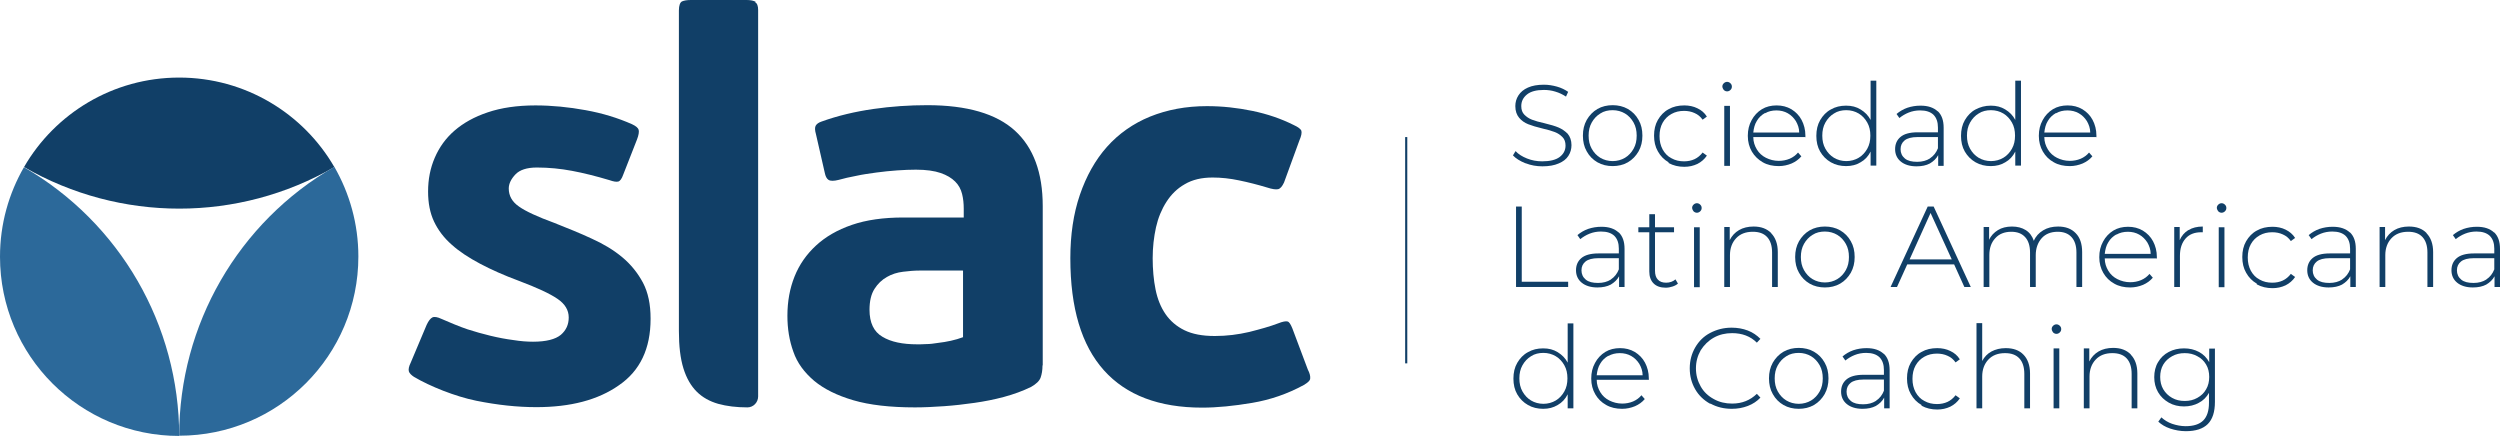 <svg xmlns="http://www.w3.org/2000/svg" id="Camada_2" data-name="Camada 2" viewBox="0 0 105.06 18.31"><defs><style>      .cls-1 {        fill: #113f67;      }      .cls-2 {        fill: #2c699a;      }    </style></defs><g id="LAYOUT"><g><g><rect class="cls-1" x="59.05" y="5.76" width=".09" height="9.51"></rect><g><path class="cls-1" d="M64.1,6.86c-.22-.09-.4-.2-.52-.33l.11-.18c.12,.13,.28,.23,.48,.31,.2,.08,.41,.12,.64,.12,.32,0,.57-.06,.73-.18,.16-.12,.25-.28,.25-.48,0-.15-.04-.27-.13-.36-.09-.09-.19-.16-.32-.21-.13-.05-.3-.1-.52-.15-.25-.06-.45-.12-.6-.18s-.28-.15-.38-.27c-.1-.12-.16-.28-.16-.49,0-.16,.04-.31,.13-.45s.22-.25,.4-.33c.18-.08,.4-.12,.67-.12,.19,0,.37,.03,.55,.08,.18,.05,.34,.13,.47,.22l-.09,.2c-.14-.09-.28-.16-.45-.21-.16-.05-.32-.07-.48-.07-.31,0-.55,.06-.71,.19-.16,.13-.24,.29-.24,.49,0,.15,.04,.27,.13,.36s.19,.16,.32,.21c.13,.05,.3,.1,.53,.15,.25,.06,.45,.12,.59,.18s.27,.15,.38,.26c.1,.12,.16,.28,.16,.48,0,.16-.04,.31-.13,.45-.09,.14-.22,.24-.41,.32-.18,.08-.41,.12-.68,.12-.25,0-.48-.04-.71-.13Z"></path><path class="cls-1" d="M67.13,6.82c-.19-.11-.34-.26-.45-.46-.11-.19-.16-.41-.16-.66s.05-.46,.16-.66c.11-.19,.26-.35,.45-.46,.19-.11,.41-.16,.64-.16s.45,.05,.64,.16c.19,.11,.34,.26,.45,.46,.11,.19,.16,.41,.16,.66s-.05,.46-.16,.66c-.11,.19-.26,.35-.45,.46s-.41,.16-.64,.16-.45-.05-.64-.16Zm1.16-.19c.15-.09,.27-.22,.36-.38,.09-.16,.13-.34,.13-.55s-.04-.39-.13-.55c-.09-.16-.21-.29-.36-.38-.15-.09-.33-.14-.52-.14s-.37,.04-.52,.14c-.15,.09-.27,.22-.36,.38-.09,.16-.13,.34-.13,.55s.04,.39,.13,.55c.09,.16,.21,.29,.36,.38s.33,.14,.52,.14,.37-.05,.52-.14Z"></path><path class="cls-1" d="M70.12,6.82c-.19-.11-.34-.26-.45-.46-.11-.19-.16-.41-.16-.66s.05-.47,.16-.66c.11-.19,.26-.35,.45-.45,.19-.11,.41-.16,.66-.16,.2,0,.39,.04,.55,.12,.17,.08,.3,.19,.4,.35l-.18,.13c-.09-.13-.2-.22-.34-.28-.13-.06-.28-.09-.44-.09-.2,0-.37,.04-.53,.13-.16,.09-.28,.21-.37,.37-.09,.16-.13,.35-.13,.56s.04,.39,.13,.56c.09,.16,.21,.29,.37,.37,.16,.09,.33,.13,.53,.13,.16,0,.31-.03,.44-.09s.25-.16,.34-.28l.18,.13c-.1,.15-.24,.27-.4,.35-.17,.08-.35,.12-.55,.12-.24,0-.46-.05-.66-.16Z"></path><path class="cls-1" d="M72.44,3.78s-.06-.08-.06-.14,.02-.1,.06-.14c.04-.04,.09-.06,.14-.06s.1,.02,.14,.06c.04,.04,.06,.08,.06,.14s-.02,.1-.06,.14-.09,.06-.14,.06-.1-.02-.14-.06Zm.02,.67h.24v2.52h-.24v-2.52Z"></path><path class="cls-1" d="M75.85,5.76h-2.17c0,.2,.06,.37,.15,.52,.09,.15,.22,.27,.38,.35,.16,.08,.34,.13,.54,.13,.16,0,.32-.03,.46-.09,.14-.06,.26-.15,.35-.26l.14,.16c-.11,.13-.25,.23-.41,.3-.17,.07-.35,.11-.54,.11-.25,0-.48-.05-.67-.16s-.35-.26-.46-.45c-.11-.19-.17-.41-.17-.66s.05-.46,.16-.66c.1-.19,.25-.35,.43-.46,.18-.11,.39-.16,.62-.16s.43,.05,.62,.16c.18,.11,.33,.26,.43,.45,.1,.19,.16,.41,.16,.66v.07Zm-1.68-1.01c-.14,.08-.26,.19-.34,.33-.09,.14-.13,.31-.15,.49h1.93c0-.18-.06-.34-.14-.48-.09-.14-.2-.25-.34-.33s-.3-.12-.48-.12-.34,.04-.48,.12Z"></path><path class="cls-1" d="M78.85,3.38v3.58h-.24v-.59c-.1,.2-.24,.35-.42,.45-.18,.11-.38,.16-.61,.16s-.45-.05-.64-.16c-.19-.11-.34-.26-.45-.45-.11-.19-.16-.41-.16-.66s.05-.47,.16-.66c.11-.19,.26-.35,.45-.45,.19-.11,.4-.16,.64-.16s.43,.05,.61,.16c.18,.11,.32,.25,.42,.44v-1.65h.24Zm-.74,3.25c.15-.09,.27-.22,.36-.38,.09-.16,.13-.34,.13-.55s-.04-.39-.13-.55c-.09-.16-.21-.29-.36-.38-.15-.09-.33-.14-.52-.14s-.37,.04-.52,.14c-.15,.09-.27,.22-.36,.38-.09,.16-.13,.34-.13,.55s.04,.39,.13,.55c.09,.16,.21,.29,.36,.38,.15,.09,.33,.14,.52,.14s.37-.05,.52-.14Z"></path><path class="cls-1" d="M81.43,4.67c.17,.16,.25,.39,.25,.7v1.6h-.23v-.45c-.08,.15-.2,.26-.35,.35-.15,.08-.34,.12-.56,.12-.28,0-.5-.07-.66-.2-.16-.13-.24-.31-.24-.52s.07-.38,.22-.51c.15-.13,.39-.2,.72-.2h.86v-.2c0-.23-.06-.41-.19-.54-.13-.12-.31-.18-.56-.18-.17,0-.33,.03-.48,.09-.15,.06-.28,.14-.39,.23l-.12-.17c.13-.11,.28-.2,.45-.26,.18-.06,.36-.09,.56-.09,.31,0,.55,.08,.72,.24Zm-.32,1.98c.15-.1,.26-.24,.33-.42v-.47h-.86c-.25,0-.43,.05-.54,.14-.11,.09-.17,.21-.17,.37s.06,.29,.18,.39,.29,.14,.52,.14c.21,0,.39-.05,.53-.14Z"></path><path class="cls-1" d="M84.93,3.38v3.58h-.24v-.59c-.1,.2-.24,.35-.42,.45-.18,.11-.38,.16-.61,.16s-.45-.05-.64-.16-.34-.26-.45-.45c-.11-.19-.16-.41-.16-.66s.05-.47,.16-.66c.11-.19,.26-.35,.45-.45s.4-.16,.64-.16,.43,.05,.61,.16c.18,.11,.32,.25,.42,.44v-1.65h.24Zm-.74,3.25c.15-.09,.27-.22,.36-.38,.09-.16,.13-.34,.13-.55s-.04-.39-.13-.55c-.09-.16-.21-.29-.36-.38-.15-.09-.33-.14-.52-.14s-.37,.04-.52,.14c-.15,.09-.27,.22-.36,.38-.09,.16-.13,.34-.13,.55s.04,.39,.13,.55c.09,.16,.21,.29,.36,.38s.33,.14,.52,.14,.37-.05,.52-.14Z"></path><path class="cls-1" d="M88.08,5.76h-2.17c0,.2,.06,.37,.15,.52,.09,.15,.22,.27,.38,.35,.16,.08,.34,.13,.54,.13,.16,0,.32-.03,.46-.09,.14-.06,.26-.15,.35-.26l.14,.16c-.11,.13-.25,.23-.41,.3-.17,.07-.35,.11-.54,.11-.25,0-.48-.05-.67-.16-.2-.11-.35-.26-.46-.45-.11-.19-.17-.41-.17-.66s.05-.46,.16-.66c.1-.19,.25-.35,.43-.46,.18-.11,.39-.16,.62-.16s.43,.05,.62,.16c.18,.11,.33,.26,.43,.45s.16,.41,.16,.66v.07Zm-1.68-1.01c-.14,.08-.26,.19-.34,.33-.09,.14-.13,.31-.15,.49h1.93c0-.18-.06-.34-.14-.48-.09-.14-.2-.25-.34-.33-.14-.08-.3-.12-.48-.12s-.34,.04-.48,.12Z"></path><path class="cls-1" d="M63.7,8.68h.25v3.16h1.95v.22h-2.19v-3.38Z"></path><path class="cls-1" d="M68.02,9.76c.17,.16,.25,.39,.25,.7v1.6h-.23v-.45c-.08,.15-.2,.26-.35,.35-.15,.08-.34,.12-.56,.12-.28,0-.5-.07-.66-.2-.16-.13-.24-.31-.24-.52s.07-.38,.22-.51c.15-.13,.39-.2,.72-.2h.86v-.2c0-.23-.06-.41-.19-.54-.13-.12-.31-.18-.56-.18-.17,0-.33,.03-.48,.09-.15,.06-.28,.14-.39,.23l-.12-.17c.13-.11,.28-.2,.45-.26,.18-.06,.36-.09,.56-.09,.31,0,.55,.08,.72,.24Zm-.32,1.98c.15-.1,.26-.24,.33-.42v-.47h-.86c-.25,0-.43,.05-.54,.14-.11,.09-.17,.21-.17,.37s.06,.29,.18,.39,.29,.14,.52,.14c.21,0,.39-.05,.53-.14Z"></path><path class="cls-1" d="M70.52,11.91c-.06,.06-.14,.1-.23,.13s-.19,.05-.29,.05c-.22,0-.39-.06-.51-.18-.12-.12-.18-.29-.18-.5v-1.65h-.46v-.21h.46v-.55h.24v.55h.8v.21h-.8v1.62c0,.16,.04,.29,.12,.37,.08,.09,.2,.13,.35,.13s.29-.05,.39-.14l.1,.17Z"></path><path class="cls-1" d="M71.17,8.88s-.06-.08-.06-.14,.02-.1,.06-.14c.04-.04,.09-.06,.14-.06s.1,.02,.14,.06c.04,.04,.06,.08,.06,.14s-.02,.1-.06,.14-.09,.06-.14,.06-.1-.02-.14-.06Zm.02,.67h.24v2.52h-.24v-2.52Z"></path><path class="cls-1" d="M74.43,9.8c.18,.18,.28,.45,.28,.79v1.47h-.24v-1.45c0-.28-.07-.5-.21-.65s-.34-.22-.6-.22c-.3,0-.53,.09-.7,.27s-.26,.42-.26,.71v1.34h-.24v-2.52h.23v.55c.09-.18,.22-.32,.39-.42,.17-.1,.38-.15,.61-.15,.32,0,.56,.09,.75,.28Z"></path><path class="cls-1" d="M76.05,11.92c-.19-.11-.34-.26-.45-.46-.11-.19-.16-.41-.16-.66s.05-.46,.16-.66c.11-.19,.26-.35,.45-.46,.19-.11,.41-.16,.64-.16s.45,.05,.64,.16c.19,.11,.34,.26,.45,.46,.11,.19,.16,.41,.16,.66s-.05,.46-.16,.66c-.11,.19-.26,.35-.45,.46-.19,.11-.41,.16-.64,.16s-.45-.05-.64-.16Zm1.16-.19c.15-.09,.27-.22,.36-.38,.09-.16,.13-.34,.13-.55s-.04-.39-.13-.55c-.09-.16-.21-.29-.36-.38-.15-.09-.33-.14-.52-.14s-.37,.04-.52,.14c-.15,.09-.27,.22-.36,.38-.09,.16-.13,.34-.13,.55s.04,.39,.13,.55c.09,.16,.21,.29,.36,.38s.33,.14,.52,.14,.37-.05,.52-.14Z"></path><path class="cls-1" d="M82.11,11.11h-1.96l-.43,.95h-.27l1.56-3.38h.25l1.56,3.38h-.27l-.43-.95Zm-.09-.21l-.89-1.95-.88,1.95h1.77Z"></path><path class="cls-1" d="M87.23,9.8c.18,.18,.27,.45,.27,.79v1.47h-.24v-1.45c0-.28-.07-.5-.21-.65-.14-.15-.33-.22-.58-.22-.28,0-.51,.09-.67,.27s-.25,.42-.25,.71v1.34h-.24v-1.45c0-.28-.07-.5-.21-.65s-.33-.22-.58-.22c-.28,0-.51,.09-.67,.27-.17,.18-.25,.42-.25,.71v1.34h-.24v-2.52h.23v.54c.08-.18,.21-.31,.37-.41s.36-.15,.59-.15,.42,.05,.58,.15c.16,.1,.27,.25,.34,.45,.08-.19,.21-.33,.39-.44,.18-.11,.39-.16,.63-.16,.31,0,.56,.09,.74,.28Z"></path><path class="cls-1" d="M90.62,10.86h-2.17c0,.2,.06,.37,.15,.52,.09,.15,.22,.27,.38,.35,.16,.08,.34,.13,.54,.13,.16,0,.32-.03,.46-.09,.14-.06,.26-.15,.35-.26l.14,.16c-.11,.13-.25,.23-.41,.3-.17,.07-.35,.11-.54,.11-.25,0-.48-.05-.67-.16-.2-.11-.35-.26-.46-.45-.11-.19-.17-.41-.17-.66s.05-.46,.16-.66c.1-.19,.25-.35,.43-.46,.18-.11,.39-.16,.62-.16s.43,.05,.62,.16c.18,.11,.33,.26,.43,.45s.16,.41,.16,.66v.07Zm-1.68-1.01c-.14,.08-.26,.19-.34,.33-.09,.14-.13,.31-.15,.49h1.93c0-.18-.06-.34-.14-.48-.09-.14-.2-.25-.34-.33-.14-.08-.3-.12-.48-.12s-.34,.04-.48,.12Z"></path><path class="cls-1" d="M91.97,9.67c.16-.1,.36-.15,.6-.15v.24h-.06c-.28,0-.5,.08-.66,.26s-.24,.42-.24,.73v1.31h-.24v-2.52h.23v.55c.08-.18,.2-.32,.36-.42Z"></path><path class="cls-1" d="M93.22,8.88s-.06-.08-.06-.14,.02-.1,.06-.14,.09-.06,.14-.06,.1,.02,.14,.06c.04,.04,.06,.08,.06,.14s-.02,.1-.06,.14c-.04,.04-.09,.06-.14,.06s-.1-.02-.14-.06Zm.02,.67h.24v2.52h-.24v-2.52Z"></path><path class="cls-1" d="M94.84,11.92c-.19-.11-.34-.26-.45-.46-.11-.19-.16-.41-.16-.66s.05-.47,.16-.66c.11-.19,.26-.35,.45-.45,.19-.11,.41-.16,.66-.16,.2,0,.39,.04,.55,.12s.3,.19,.4,.35l-.18,.13c-.09-.13-.2-.22-.34-.28-.13-.06-.28-.09-.44-.09-.2,0-.37,.04-.53,.13-.16,.09-.28,.21-.37,.37-.09,.16-.13,.35-.13,.56s.04,.39,.13,.56c.09,.16,.21,.29,.37,.37,.16,.09,.33,.13,.53,.13,.16,0,.31-.03,.44-.09s.25-.16,.34-.28l.18,.13c-.1,.15-.24,.27-.4,.35-.17,.08-.35,.12-.55,.12-.24,0-.46-.05-.66-.16Z"></path><path class="cls-1" d="M98.75,9.76c.17,.16,.25,.39,.25,.7v1.6h-.23v-.45c-.08,.15-.2,.26-.35,.35-.15,.08-.34,.12-.56,.12-.28,0-.5-.07-.66-.2-.16-.13-.24-.31-.24-.52s.07-.38,.22-.51c.15-.13,.39-.2,.72-.2h.86v-.2c0-.23-.06-.41-.19-.54-.13-.12-.31-.18-.56-.18-.17,0-.33,.03-.48,.09-.15,.06-.28,.14-.39,.23l-.12-.17c.13-.11,.28-.2,.45-.26,.18-.06,.36-.09,.56-.09,.31,0,.55,.08,.72,.24Zm-.32,1.98c.15-.1,.26-.24,.33-.42v-.47h-.86c-.25,0-.43,.05-.54,.14s-.17,.21-.17,.37,.06,.29,.18,.39c.12,.1,.29,.14,.52,.14,.21,0,.39-.05,.53-.14Z"></path><path class="cls-1" d="M101.97,9.8c.18,.18,.28,.45,.28,.79v1.47h-.24v-1.45c0-.28-.07-.5-.21-.65s-.34-.22-.6-.22c-.3,0-.53,.09-.7,.27-.17,.18-.26,.42-.26,.71v1.34h-.24v-2.52h.23v.55c.09-.18,.22-.32,.39-.42,.17-.1,.38-.15,.61-.15,.32,0,.57,.09,.75,.28Z"></path><path class="cls-1" d="M104.81,9.76c.17,.16,.25,.39,.25,.7v1.6h-.23v-.45c-.08,.15-.2,.26-.35,.35-.15,.08-.34,.12-.56,.12-.28,0-.5-.07-.66-.2-.16-.13-.24-.31-.24-.52s.07-.38,.22-.51c.15-.13,.39-.2,.72-.2h.86v-.2c0-.23-.06-.41-.19-.54-.13-.12-.31-.18-.56-.18-.17,0-.33,.03-.48,.09-.15,.06-.28,.14-.39,.23l-.12-.17c.13-.11,.28-.2,.45-.26,.18-.06,.36-.09,.56-.09,.31,0,.55,.08,.72,.24Zm-.32,1.98c.15-.1,.26-.24,.33-.42v-.47h-.86c-.25,0-.43,.05-.54,.14-.11,.09-.17,.21-.17,.37s.06,.29,.18,.39,.29,.14,.52,.14c.21,0,.39-.05,.53-.14Z"></path><path class="cls-1" d="M66.12,13.58v3.58h-.24v-.59c-.1,.2-.24,.35-.42,.45-.18,.11-.38,.16-.61,.16s-.45-.05-.64-.16c-.19-.11-.34-.26-.45-.45-.11-.19-.16-.41-.16-.66s.05-.47,.16-.66c.11-.19,.26-.35,.45-.45,.19-.11,.4-.16,.64-.16s.43,.05,.61,.16c.18,.11,.32,.25,.42,.44v-1.65h.24Zm-.74,3.25c.15-.09,.27-.22,.36-.38,.09-.16,.13-.34,.13-.55s-.04-.39-.13-.55c-.09-.16-.21-.29-.36-.38-.15-.09-.33-.14-.52-.14s-.37,.04-.52,.14c-.15,.09-.27,.22-.36,.38-.09,.16-.13,.34-.13,.55s.04,.39,.13,.55,.21,.29,.36,.38c.15,.09,.33,.14,.52,.14s.37-.05,.52-.14Z"></path><path class="cls-1" d="M69.27,15.96h-2.17c0,.2,.06,.37,.15,.52,.09,.15,.22,.27,.38,.35,.16,.08,.34,.13,.54,.13,.16,0,.32-.03,.46-.09,.14-.06,.26-.15,.35-.26l.14,.16c-.11,.13-.25,.23-.41,.3-.17,.07-.35,.11-.54,.11-.25,0-.48-.05-.67-.16-.2-.11-.35-.26-.46-.45-.11-.19-.17-.41-.17-.66s.05-.46,.16-.66c.1-.19,.25-.35,.43-.46,.18-.11,.39-.16,.62-.16s.43,.05,.62,.16c.18,.11,.33,.26,.43,.45s.16,.41,.16,.66v.07Zm-1.68-1.01c-.14,.08-.26,.19-.34,.33-.09,.14-.13,.31-.15,.49h1.93c0-.18-.06-.34-.14-.48-.09-.14-.2-.25-.34-.33-.14-.08-.3-.12-.48-.12s-.34,.04-.48,.12Z"></path><path class="cls-1" d="M71.87,16.97c-.27-.15-.48-.35-.63-.61-.15-.26-.23-.55-.23-.88s.08-.62,.23-.88c.15-.26,.36-.47,.63-.61s.56-.22,.9-.22c.24,0,.47,.04,.68,.12,.21,.08,.38,.2,.53,.35l-.15,.16c-.27-.27-.62-.4-1.04-.4-.28,0-.54,.06-.77,.19s-.41,.31-.55,.53c-.13,.23-.2,.48-.2,.76s.07,.53,.2,.76c.13,.23,.31,.4,.55,.53,.23,.13,.49,.19,.77,.19,.42,0,.76-.14,1.04-.41l.15,.16c-.14,.15-.32,.27-.53,.35-.21,.08-.43,.12-.67,.12-.33,0-.63-.07-.9-.22Z"></path><path class="cls-1" d="M74.95,17.02c-.19-.11-.34-.26-.45-.46-.11-.19-.16-.41-.16-.66s.05-.46,.16-.66c.11-.19,.26-.35,.45-.46,.19-.11,.41-.16,.64-.16s.45,.05,.64,.16c.19,.11,.34,.26,.45,.46,.11,.19,.16,.41,.16,.66s-.05,.46-.16,.66c-.11,.19-.26,.35-.45,.46s-.41,.16-.64,.16-.45-.05-.64-.16Zm1.16-.19c.15-.09,.27-.22,.36-.38,.09-.16,.13-.34,.13-.55s-.04-.39-.13-.55c-.09-.16-.21-.29-.36-.38-.15-.09-.33-.14-.52-.14s-.37,.04-.52,.14c-.15,.09-.27,.22-.36,.38-.09,.16-.13,.34-.13,.55s.04,.39,.13,.55c.09,.16,.21,.29,.36,.38s.33,.14,.52,.14,.37-.05,.52-.14Z"></path><path class="cls-1" d="M79.16,14.86c.17,.16,.25,.39,.25,.7v1.6h-.23v-.45c-.08,.15-.2,.26-.35,.35-.15,.08-.34,.12-.56,.12-.28,0-.5-.07-.66-.2-.16-.13-.24-.31-.24-.52s.07-.38,.22-.51c.15-.13,.39-.2,.72-.2h.86v-.2c0-.23-.06-.41-.19-.54-.13-.12-.31-.18-.56-.18-.17,0-.33,.03-.48,.09-.15,.06-.28,.14-.39,.23l-.12-.17c.13-.11,.28-.2,.45-.26,.18-.06,.36-.09,.56-.09,.31,0,.55,.08,.72,.24Zm-.32,1.98c.15-.1,.26-.24,.33-.42v-.47h-.86c-.25,0-.43,.05-.54,.14-.11,.09-.17,.21-.17,.37s.06,.29,.18,.39,.29,.14,.52,.14c.21,0,.39-.05,.53-.14Z"></path><path class="cls-1" d="M80.75,17.02c-.19-.11-.34-.26-.45-.46-.11-.19-.16-.41-.16-.66s.05-.47,.16-.66c.11-.19,.26-.35,.45-.45,.19-.11,.41-.16,.66-.16,.2,0,.39,.04,.55,.12,.17,.08,.3,.19,.4,.35l-.18,.13c-.09-.13-.2-.22-.34-.28-.13-.06-.28-.09-.44-.09-.2,0-.37,.04-.53,.13-.16,.09-.28,.21-.37,.37-.09,.16-.13,.35-.13,.56s.04,.39,.13,.56c.09,.16,.21,.29,.37,.37,.16,.09,.33,.13,.53,.13,.16,0,.31-.03,.44-.09s.25-.16,.34-.28l.18,.13c-.1,.15-.24,.27-.4,.35-.17,.08-.35,.12-.55,.12-.24,0-.46-.05-.66-.16Z"></path><path class="cls-1" d="M85.03,14.9c.18,.18,.28,.45,.28,.79v1.47h-.24v-1.45c0-.28-.07-.5-.21-.65-.14-.15-.34-.22-.6-.22-.3,0-.53,.09-.7,.27-.17,.18-.26,.42-.26,.71v1.34h-.24v-3.58h.24v1.59c.09-.17,.22-.31,.39-.4s.37-.14,.6-.14c.32,0,.57,.09,.75,.28Z"></path><path class="cls-1" d="M86.28,13.97s-.06-.08-.06-.14,.02-.1,.06-.14c.04-.04,.09-.06,.14-.06s.1,.02,.14,.06c.04,.04,.06,.08,.06,.14s-.02,.1-.06,.14-.09,.06-.14,.06-.1-.02-.14-.06Zm.02,.67h.24v2.52h-.24v-2.52Z"></path><path class="cls-1" d="M89.54,14.9c.18,.18,.28,.45,.28,.79v1.47h-.24v-1.45c0-.28-.07-.5-.21-.65s-.34-.22-.6-.22c-.3,0-.53,.09-.7,.27s-.26,.42-.26,.71v1.34h-.24v-2.52h.23v.55c.09-.18,.22-.32,.39-.42,.17-.1,.38-.15,.61-.15,.32,0,.56,.09,.75,.28Z"></path><path class="cls-1" d="M93.08,14.64v2.25c0,.42-.1,.73-.3,.93s-.51,.3-.92,.3c-.23,0-.45-.04-.66-.11-.21-.07-.37-.17-.5-.29l.13-.18c.13,.12,.28,.21,.45,.27,.18,.06,.37,.1,.57,.1,.33,0,.58-.08,.74-.24s.24-.41,.24-.74v-.42c-.1,.18-.25,.33-.43,.42-.18,.1-.39,.15-.62,.15s-.45-.05-.64-.16-.34-.25-.45-.44c-.11-.19-.16-.4-.16-.63s.05-.45,.16-.63c.11-.19,.26-.33,.45-.43,.19-.1,.4-.15,.64-.15s.44,.05,.63,.15c.19,.1,.33,.25,.43,.43v-.57h.23Zm-.74,2.08c.16-.09,.28-.2,.37-.36,.09-.15,.13-.33,.13-.52s-.04-.37-.13-.52c-.09-.15-.21-.27-.37-.35-.16-.09-.33-.13-.53-.13s-.37,.04-.53,.13c-.16,.09-.28,.2-.37,.35-.09,.15-.13,.33-.13,.52s.04,.37,.13,.52c.09,.15,.21,.27,.37,.36,.16,.09,.33,.13,.53,.13s.37-.04,.53-.13Z"></path></g></g><g><path class="cls-1" d="M27.34,13.4c0,1.25-.44,2.18-1.33,2.79-.88,.62-2.04,.92-3.47,.92-.8,0-1.64-.09-2.53-.27-.88-.18-1.93-.6-2.61-1-.12-.08-.2-.16-.22-.24-.02-.08,0-.2,.08-.36l.67-1.59c.08-.17,.16-.27,.24-.31,.08-.04,.21-.02,.38,.06,.25,.11,.79,.34,1.1,.44,.31,.1,.63,.19,.96,.27,.33,.08,.65,.14,.96,.18,.31,.05,.58,.07,.83,.07,.55,0,.94-.1,1.17-.29,.22-.19,.33-.43,.33-.73,0-.31-.16-.57-.47-.78-.32-.22-.86-.47-1.63-.76-.62-.23-1.16-.47-1.63-.72-.47-.25-.87-.51-1.19-.8-.32-.28-.57-.61-.74-.97-.17-.36-.25-.78-.25-1.26,0-.51,.09-.98,.28-1.42s.46-.82,.83-1.14,.83-.58,1.4-.77c.56-.19,1.23-.29,2-.29,.69,0,1.4,.07,2.11,.2,.72,.13,1.36,.33,1.95,.59,.17,.08,.26,.16,.28,.24,.02,.08,0,.22-.07,.4l-.58,1.48c-.06,.17-.13,.27-.21,.29-.08,.02-.2,0-.37-.06-.57-.17-1.09-.3-1.57-.39-.48-.09-.97-.14-1.48-.14-.42,0-.72,.1-.9,.29-.18,.19-.28,.39-.28,.59,0,.31,.14,.56,.43,.76,.28,.2,.78,.43,1.49,.69,.55,.22,1.08,.43,1.57,.66,.49,.22,.92,.48,1.28,.78,.36,.3,.65,.66,.87,1.07,.22,.42,.32,.92,.32,1.5Z"></path><path class="cls-1" d="M31.76,.08c-.08-.05-.21-.08-.38-.08h-2.34c-.17,0-.29,.02-.38,.06-.08,.04-.13,.17-.13,.38V13.91c0,.63,.06,1.15,.19,1.57,.13,.42,.32,.74,.56,.98,.24,.24,.55,.41,.9,.51,.36,.1,.77,.15,1.23,.15,0,0,0,0,0,0,.25,0,.45-.21,.45-.46V.42c0-.17-.04-.28-.13-.33Z"></path><path class="cls-1" d="M43.81,15.36c0,.2-.03,.37-.08,.51s-.19,.27-.4,.39c-.35,.17-.73,.31-1.14,.42-.41,.11-.82,.19-1.24,.25-.42,.06-.85,.11-1.28,.14-.43,.03-.84,.05-1.22,.05-1.04,0-1.91-.1-2.59-.3-.68-.2-1.23-.47-1.65-.82-.41-.35-.71-.75-.87-1.22-.17-.47-.25-.97-.25-1.51,0-.6,.1-1.15,.3-1.65,.2-.5,.5-.93,.9-1.3,.4-.37,.9-.66,1.51-.87,.61-.21,1.33-.31,2.16-.31h2.54v-.37c0-.22-.02-.42-.07-.62-.05-.2-.14-.37-.29-.52-.15-.15-.35-.27-.61-.36-.26-.09-.61-.14-1.04-.14-.23,0-.49,.01-.78,.03-.29,.02-.58,.05-.88,.09-.29,.04-.58,.08-.85,.14-.28,.05-.52,.11-.74,.17-.2,.05-.34,.05-.42,0-.08-.05-.13-.15-.16-.3l-.37-1.62c-.05-.17-.05-.29-.01-.36,.04-.07,.12-.13,.24-.17,.69-.25,1.42-.42,2.18-.53,.76-.11,1.52-.16,2.27-.16,1.67,0,2.9,.36,3.68,1.07s1.17,1.77,1.17,3.17v6.69Zm-3.35-3.99h-1.82c-.22,0-.45,.02-.69,.05-.25,.03-.47,.1-.68,.22-.21,.12-.38,.28-.52,.5-.14,.22-.21,.51-.21,.88,0,.54,.18,.92,.54,1.13,.36,.22,.85,.32,1.47,.32,.09,0,.22,0,.37-.01,.15,0,.32-.02,.5-.05,.18-.02,.36-.05,.54-.09,.18-.04,.35-.09,.51-.15v-2.79Z"></path><path class="cls-1" d="M51.06,14.12c.49,0,.97-.06,1.44-.17,.47-.12,.87-.23,1.21-.36,.2-.08,.33-.1,.4-.08,.07,.02,.13,.12,.2,.29l.65,1.73c.08,.15,.11,.28,.1,.37,0,.09-.1,.18-.27,.28-.68,.37-1.4,.62-2.17,.75-.77,.13-1.47,.2-2.1,.2-1.81,0-3.19-.52-4.13-1.57-.94-1.05-1.41-2.61-1.41-4.71,0-.98,.13-1.87,.4-2.66,.27-.79,.65-1.47,1.14-2.02,.49-.55,1.1-.98,1.81-1.27,.72-.29,1.51-.44,2.39-.44,.65,0,1.28,.07,1.91,.2,.63,.13,1.21,.33,1.73,.59,.2,.09,.31,.18,.33,.25,.02,.08,0,.21-.08,.39l-.65,1.78c-.08,.17-.16,.26-.25,.28-.09,.02-.25,0-.46-.07-.4-.12-.79-.22-1.18-.3-.38-.08-.75-.12-1.11-.12-.46,0-.85,.09-1.17,.28-.32,.18-.57,.43-.77,.74-.2,.31-.35,.67-.44,1.07-.09,.41-.14,.84-.14,1.3s.04,.92,.12,1.31c.08,.4,.22,.75,.42,1.04,.2,.29,.47,.52,.8,.68,.33,.16,.75,.24,1.26,.24Z"></path></g><g><path class="cls-1" d="M14.05,7.02c-1.3-2.25-3.74-3.76-6.52-3.76S2.31,4.77,1.01,7.02h0c4.04,2.33,9.01,2.33,13.04,0h0Z"></path><path class="cls-2" d="M1.01,7.02c-.64,1.11-1.01,2.39-1.01,3.77,0,4.16,3.37,7.53,7.53,7.53h0c0-4.66-2.49-8.96-6.52-11.29h0Z"></path><path class="cls-2" d="M7.53,18.31h0s0,0,0,0c4.16,0,7.53-3.37,7.53-7.53,0-1.37-.37-2.66-1.01-3.77h0s0,0,0,0c-4.04,2.33-6.52,6.64-6.52,11.29Z"></path></g></g></g></svg>